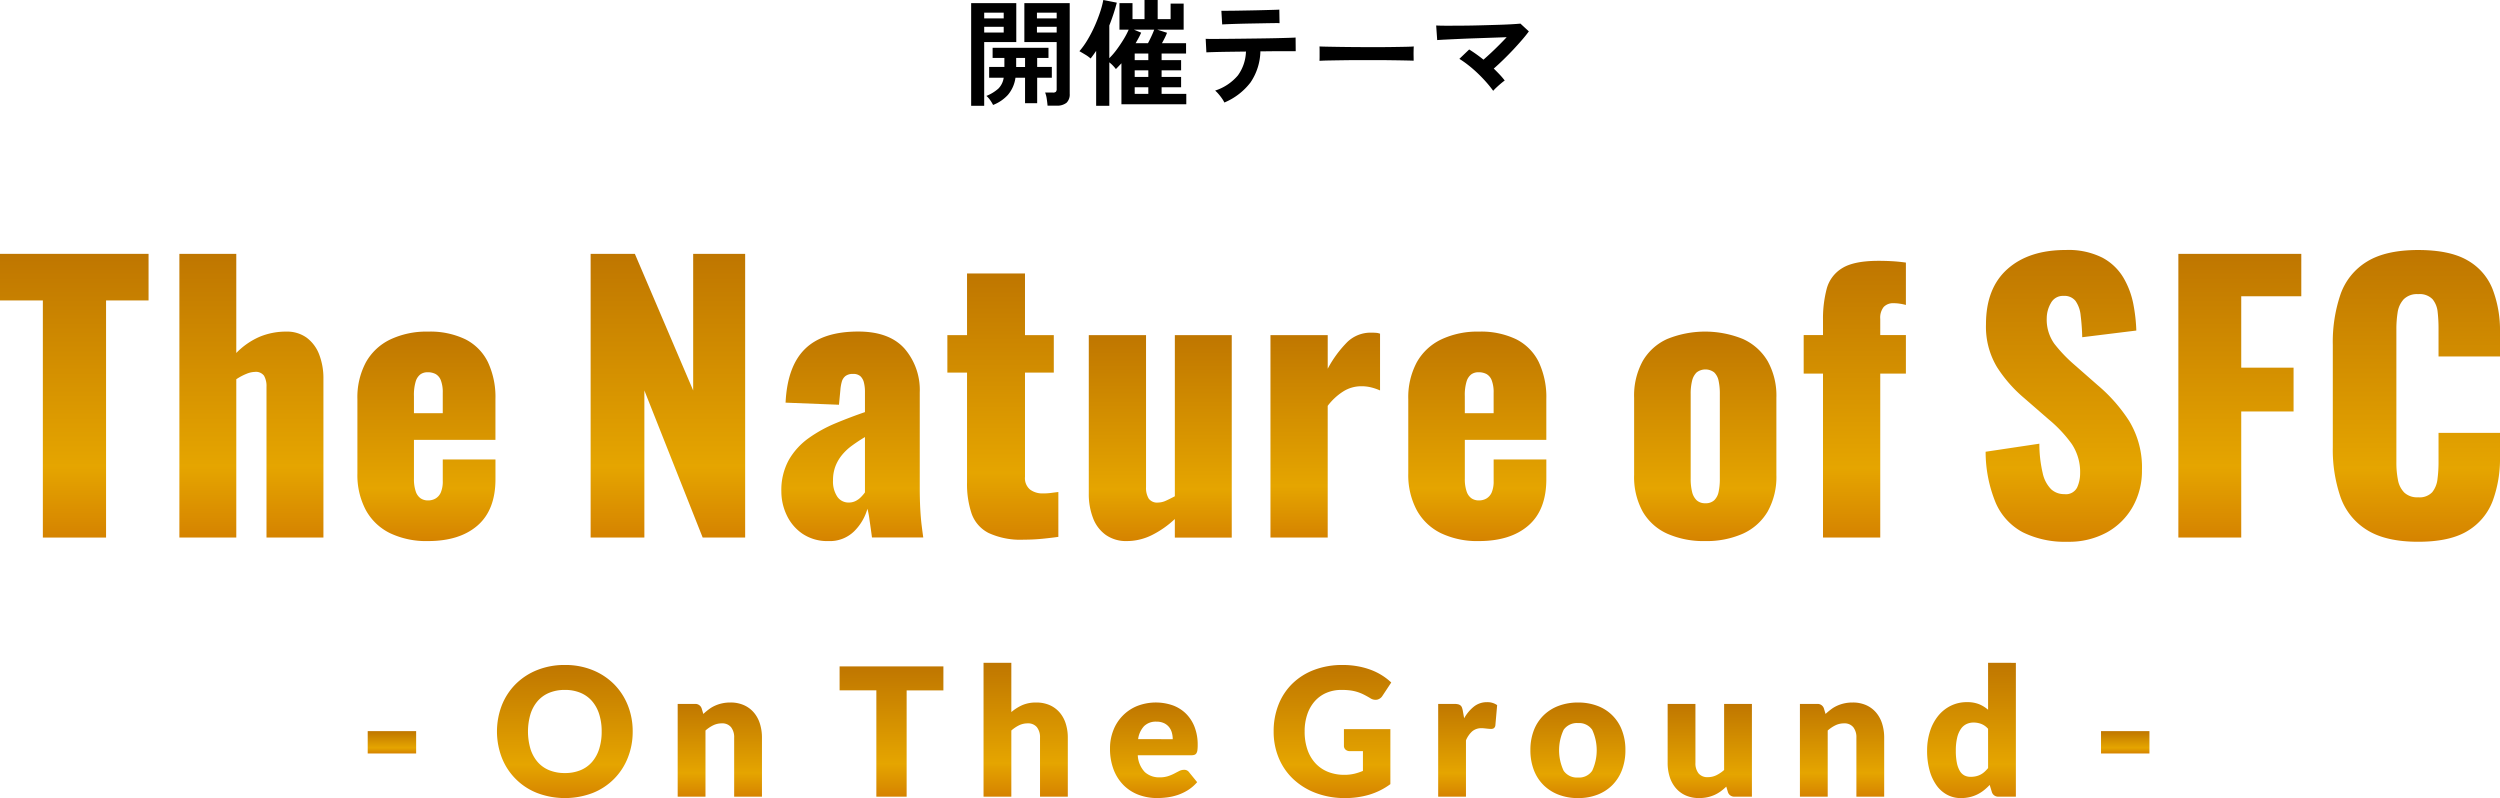 <svg xmlns="http://www.w3.org/2000/svg" xmlns:xlink="http://www.w3.org/1999/xlink" width="520" height="166" viewBox="0 0 520 166">
  <defs>
    <linearGradient id="linear-gradient" x1="0.5" x2="0.5" y2="1" gradientUnits="objectBoundingBox">
      <stop offset="0" stop-color="#bf7600"/>
      <stop offset="0.749" stop-color="#e5a500"/>
      <stop offset="1" stop-color="#d58300"/>
    </linearGradient>
  </defs>
  <g id="グループ_9594" data-name="グループ 9594" transform="translate(-423 -844)">
    <path id="パス_5993" data-name="パス 5993" d="M-42.332,1.816q-.048-.6-.168-1.41a5.446,5.446,0,0,0-.336-1.313h1.608a.876.876,0,0,0,.636-.169.892.892,0,0,0,.156-.6v-9.735h-6.722v-8.1h9.435V-.642a2.393,2.393,0,0,1-.66,1.855,3.14,3.14,0,0,1-2.149.6Zm-15.892.024V-19.509h9.387v8.1h-6.674V1.84Zm4.561-.169A7.94,7.94,0,0,0-54.275.659a4.38,4.38,0,0,0-.78-.867,8.559,8.559,0,0,0,2.5-1.53,4.027,4.027,0,0,0,1.1-2.253h-3.025V-6.232h3.169v-1.88h-2.449v-2.1H-42.14v2.1h-2.353v1.88h3.049v2.241h-3.049v5.3h-2.521v-5.3h-1.993A6.981,6.981,0,0,1-50.578-.425,8.218,8.218,0,0,1-53.663,1.671Zm9.123-15.06h4.105v-1.2H-44.54Zm0-2.94h4.105v-1.2H-44.54Zm-10.971,2.94h4.057v-1.2h-4.057Zm0-2.94h4.057v-1.2h-4.057Zm6.65,10.1h1.849v-1.88h-1.849ZM-32.225,1.84V-9.582q-.576.867-1.152,1.59A7.329,7.329,0,0,0-34.493-8.8q-.66-.4-1.212-.711a16.269,16.269,0,0,0,1.68-2.349,26.861,26.861,0,0,0,1.488-2.867,30.942,30.942,0,0,0,1.14-2.928,18.464,18.464,0,0,0,.66-2.506l2.809.554q-.312,1.2-.708,2.4t-.852,2.349v6.8a14.6,14.6,0,0,0,1.548-1.8q.756-1.024,1.416-2.108a16.821,16.821,0,0,0,1.068-2.024h-1.921v-5.518h2.713v3.325h2.5V-20.16h2.737v3.976h2.689v-3.229h2.713v5.422h-5.5l2.041.651a10.409,10.409,0,0,1-.456,1.036q-.288.578-.6,1.133h5.017v2.145h-5.089v1.373h4.057v2.12h-4.057V-4.16h4.057v2.145h-4.057V-.642h5.137V1.527H-26.967V-7q-.312.337-.6.639t-.552.566a7.42,7.42,0,0,0-.576-.675,6.589,6.589,0,0,0-.792-.723V1.84Zm8.21-13.012h2.569q.36-.675.72-1.446t.576-1.373h-4.225l1.512.627q-.216.506-.516,1.06T-24.015-11.172Zm-.192,10.53h2.833V-2.015h-2.833Zm0-3.518h2.833V-5.533h-2.833Zm0-3.494h2.833V-9.027h-2.833ZM-5.553,1.165a5.813,5.813,0,0,0-.5-.843,11.485,11.485,0,0,0-.72-.928,6.556,6.556,0,0,0-.7-.711A10.368,10.368,0,0,0-2.733-4.485,8.921,8.921,0,0,0-1.064-9.437L-4.7-9.389q-1.74.024-2.965.06t-1.632.06l-.144-2.819q.288.024,1.368.024t2.665-.012q1.584-.012,3.445-.036l3.709-.048q1.849-.024,3.445-.06t2.689-.072q1.092-.036,1.38-.06l.024,2.843H5.73q-1.368,0-2.977.024H1.937A11.935,11.935,0,0,1-.116-3.015,13.3,13.3,0,0,1-5.553,1.165ZM-6.01-15.076l-.168-2.843h1.2q.912,0,2.185-.024l2.665-.048q1.392-.024,2.665-.06l2.173-.06q.9-.024,1.164-.048l.048,2.819q-.312-.024-1.212-.012t-2.137.036l-2.593.048q-1.356.024-2.6.06t-2.149.072Q-5.674-15.1-6.01-15.076ZM14.228-7.509q.024-.337.024-.916V-9.582q0-.578-.024-.916.456.024,1.62.048t2.785.048q1.62.024,3.469.036t3.7.012q1.849,0,3.493-.024t2.845-.048q1.2-.024,1.7-.072-.024.313-.036.892t0,1.169q.012.59.012.9-.6-.024-1.764-.048T29.34-7.63q-1.548-.024-3.289-.024H22.534q-1.776,0-3.385.024t-2.893.048Q14.972-7.558,14.228-7.509Zm36.13,6.241a22.143,22.143,0,0,0-1.44-1.8q-.84-.952-1.8-1.867T45.173-6.618a19.931,19.931,0,0,0-1.849-1.3l2.041-1.952q.7.434,1.464.976T48.341-7.75q.72-.627,1.572-1.422t1.692-1.639q.84-.843,1.56-1.614l-3.061.108-3.457.12q-1.764.06-3.361.133t-2.809.133q-1.212.06-1.764.108L38.5-14.859q.816.048,2.221.048t3.145-.012q1.74-.012,3.577-.06t3.529-.1q1.692-.048,3.025-.12t2.029-.145l1.752,1.614q-.576.8-1.428,1.783T54.5-9.8q-1,1.06-2.041,2.072T50.478-5.895q.648.627,1.236,1.253a15.291,15.291,0,0,1,1.044,1.229q-.312.217-.768.6t-.9.8A8.947,8.947,0,0,0,50.358-1.268Z" transform="translate(683.224 864.16)"/>
    <g id="グループ_9576" data-name="グループ 9576" transform="translate(-24.643 -362.858)">
      <g id="グループ_9574" data-name="グループ 9574" transform="translate(447.643 1258.858)">
        <path id="パス_5965" data-name="パス 5965" d="M456.556,1318.67v-49.321h-8.913v-9.69h30.9v9.69h-8.84v49.321Z" transform="translate(-447.643 -1258.858)" fill="url(#linear-gradient)"/>
        <path id="パス_5966" data-name="パス 5966" d="M484.955,1318.67v-59.011h11.836v20.618a15.227,15.227,0,0,1,4.9-3.388,14.228,14.228,0,0,1,5.48-1.056,6.979,6.979,0,0,1,4.274,1.275,7.809,7.809,0,0,1,2.594,3.5,13.725,13.725,0,0,1,.876,5.063v33H503.074v-31.326a4.373,4.373,0,0,0-.511-2.332,2.085,2.085,0,0,0-1.9-.8,4.953,4.953,0,0,0-1.753.4,11.322,11.322,0,0,0-2.119,1.129v32.929Z" transform="translate(-447.643 -1258.858)" fill="url(#linear-gradient)"/>
        <path id="パス_5967" data-name="パス 5967" d="M536.667,1319.4a17.512,17.512,0,0,1-7.89-1.639,11.48,11.48,0,0,1-5.042-4.808,15.5,15.5,0,0,1-1.753-7.613v-15.446a15.454,15.454,0,0,1,1.753-7.649,11.488,11.488,0,0,1,5.078-4.772,17.57,17.57,0,0,1,7.854-1.639,16.889,16.889,0,0,1,7.781,1.6,10.5,10.5,0,0,1,4.676,4.736,17.121,17.121,0,0,1,1.571,7.722v8.452h-16.95v8.086a7.9,7.9,0,0,0,.365,2.623,2.806,2.806,0,0,0,1.023,1.457,2.7,2.7,0,0,0,1.534.437,3.076,3.076,0,0,0,1.571-.4,2.718,2.718,0,0,0,1.1-1.275,5.865,5.865,0,0,0,.4-2.4v-4.444H550.7v4.08q0,6.413-3.726,9.653T536.667,1319.4Zm-2.922-26.592h5.991v-4.225a6.886,6.886,0,0,0-.4-2.622,2.511,2.511,0,0,0-1.1-1.312,3.5,3.5,0,0,0-1.643-.364,2.542,2.542,0,0,0-1.5.437,2.926,2.926,0,0,0-.986,1.493,9.686,9.686,0,0,0-.365,3.024Z" transform="translate(-447.643 -1258.858)" fill="url(#linear-gradient)"/>
        <path id="パス_5968" data-name="パス 5968" d="M570.494,1318.67v-59.011h9.2l12.129,28.413v-28.413h10.813v59.011H593.8l-12.128-30.6v30.6Z" transform="translate(-447.643 -1258.858)" fill="url(#linear-gradient)"/>
        <path id="パス_5969" data-name="パス 5969" d="M619.956,1319.4a9.215,9.215,0,0,1-5.407-1.53,9.614,9.614,0,0,1-3.288-3.9,11.427,11.427,0,0,1-1.095-4.845,12.969,12.969,0,0,1,1.57-6.63,14.386,14.386,0,0,1,4.128-4.517,28.523,28.523,0,0,1,5.626-3.1q3.069-1.275,6.064-2.3v-4.226a7.668,7.668,0,0,0-.219-1.93,2.652,2.652,0,0,0-.731-1.311,2.187,2.187,0,0,0-1.534-.474,2.468,2.468,0,0,0-1.571.437,2.3,2.3,0,0,0-.767,1.2,8.613,8.613,0,0,0-.292,1.712l-.292,3.06-11.106-.437q.364-7.576,4.055-11.183t11.069-3.606q6.427,0,9.607,3.533a13.155,13.155,0,0,1,3.179,9.143v19.67q0,2.624.109,4.59t.293,3.424q.181,1.46.328,2.477H629.015q-.219-1.674-.511-3.642a16.439,16.439,0,0,0-.438-2.331,10.645,10.645,0,0,1-2.74,4.662A7.205,7.205,0,0,1,619.956,1319.4Zm4.237-8.014a3.148,3.148,0,0,0,1.352-.291,4,4,0,0,0,1.132-.8,8.059,8.059,0,0,0,.877-1.02v-11.51q-1.463.875-2.7,1.784a11.136,11.136,0,0,0-2.119,2,8.531,8.531,0,0,0-1.352,2.368,8.2,8.2,0,0,0-.474,2.878,5.7,5.7,0,0,0,.876,3.351A2.8,2.8,0,0,0,624.193,1311.385Z" transform="translate(-447.643 -1258.858)" fill="url(#linear-gradient)"/>
        <path id="パス_5970" data-name="パス 5970" d="M660.621,1319.108a15.824,15.824,0,0,1-7.342-1.385,7.208,7.208,0,0,1-3.544-4.043,19.237,19.237,0,0,1-.949-6.447v-22.877h-4.092v-7.795h4.092v-12.822h12.055v12.822h5.991v7.795h-5.991v21.711a3.076,3.076,0,0,0,1.059,2.623,4.293,4.293,0,0,0,2.667.8,13.205,13.205,0,0,0,1.753-.109c.535-.073,1.023-.134,1.461-.183v9.326q-.949.147-2.995.364A39.108,39.108,0,0,1,660.621,1319.108Z" transform="translate(-447.643 -1258.858)" fill="url(#linear-gradient)"/>
        <path id="パス_5971" data-name="パス 5971" d="M682,1319.4a7.3,7.3,0,0,1-4.347-1.275,7.558,7.558,0,0,1-2.666-3.533,13.774,13.774,0,0,1-.877-5.027v-33h11.909v31.618a4.305,4.305,0,0,0,.548,2.368,2.135,2.135,0,0,0,1.936.838,4.041,4.041,0,0,0,1.68-.4q.877-.4,1.827-.911v-33.513h11.836v42.109H692.008v-3.861a19.858,19.858,0,0,1-4.786,3.352A11.718,11.718,0,0,1,682,1319.4Z" transform="translate(-447.643 -1258.858)" fill="url(#linear-gradient)"/>
        <path id="パス_5972" data-name="パス 5972" d="M711.9,1318.67v-42.109h11.909v6.994a23.461,23.461,0,0,1,4.092-5.573,6.975,6.975,0,0,1,4.968-1.931c.389,0,.731.013,1.023.037a2.808,2.808,0,0,1,.8.182v11.8a11.2,11.2,0,0,0-1.789-.619,8.294,8.294,0,0,0-2.083-.255,7.045,7.045,0,0,0-3.8,1.093,12.318,12.318,0,0,0-3.215,2.987v27.392Z" transform="translate(-447.643 -1258.858)" fill="url(#linear-gradient)"/>
        <path id="パス_5973" data-name="パス 5973" d="M755.25,1319.4a17.517,17.517,0,0,1-7.891-1.639,11.478,11.478,0,0,1-5.041-4.808,15.5,15.5,0,0,1-1.754-7.613v-15.446a15.454,15.454,0,0,1,1.754-7.649,11.488,11.488,0,0,1,5.078-4.772,17.564,17.564,0,0,1,7.854-1.639,16.889,16.889,0,0,1,7.781,1.6,10.5,10.5,0,0,1,4.676,4.736,17.121,17.121,0,0,1,1.571,7.722v8.452H752.327v8.086a7.866,7.866,0,0,0,.366,2.623,2.8,2.8,0,0,0,1.023,1.457,2.7,2.7,0,0,0,1.534.437,3.082,3.082,0,0,0,1.571-.4,2.729,2.729,0,0,0,1.1-1.275,5.883,5.883,0,0,0,.4-2.4v-4.444h10.96v4.08q0,6.413-3.727,9.653T755.25,1319.4Zm-2.923-26.592h5.991v-4.225a6.908,6.908,0,0,0-.4-2.622,2.52,2.52,0,0,0-1.1-1.312,3.51,3.51,0,0,0-1.644-.364,2.541,2.541,0,0,0-1.5.437,2.925,2.925,0,0,0-.986,1.493,9.65,9.65,0,0,0-.366,3.024Z" transform="translate(-447.643 -1258.858)" fill="url(#linear-gradient)"/>
        <path id="パス_5974" data-name="パス 5974" d="M802.3,1319.4a18.641,18.641,0,0,1-7.855-1.53,11.178,11.178,0,0,1-5.114-4.59,14.938,14.938,0,0,1-1.79-7.649V1289.6a14.938,14.938,0,0,1,1.79-7.649,11.172,11.172,0,0,1,5.114-4.59,20.926,20.926,0,0,1,15.709,0,11.39,11.39,0,0,1,5.15,4.59,14.711,14.711,0,0,1,1.827,7.649v16.028a14.711,14.711,0,0,1-1.827,7.649,11.4,11.4,0,0,1-5.15,4.59A18.649,18.649,0,0,1,802.3,1319.4Zm.072-7.868a2.555,2.555,0,0,0,1.827-.62,3.334,3.334,0,0,0,.913-1.748,12.511,12.511,0,0,0,.256-2.732V1288.8a12.522,12.522,0,0,0-.256-2.731,3.346,3.346,0,0,0-.913-1.749,3,3,0,0,0-3.653,0,3.561,3.561,0,0,0-.95,1.749,11.037,11.037,0,0,0-.292,2.731v17.631a11.028,11.028,0,0,0,.292,2.732,3.548,3.548,0,0,0,.95,1.748A2.554,2.554,0,0,0,802.373,1311.531Z" transform="translate(-447.643 -1258.858)" fill="url(#linear-gradient)"/>
        <path id="パス_5975" data-name="パス 5975" d="M826.826,1318.67v-34.1h-4.018v-8.014h4.018v-3.132a24.439,24.439,0,0,1,.767-6.484,7.16,7.16,0,0,1,3.215-4.3q2.448-1.53,7.562-1.53,1.387,0,2.74.073t2.959.292v8.815a10.342,10.342,0,0,0-1.206-.255,8.665,8.665,0,0,0-1.351-.109,2.693,2.693,0,0,0-2.046.765,3.562,3.562,0,0,0-.731,2.513v3.351h5.334v8.014h-5.334v34.1Z" transform="translate(-447.643 -1258.858)" fill="url(#linear-gradient)"/>
        <path id="パス_5976" data-name="パス 5976" d="M877.676,1319.545a19.719,19.719,0,0,1-9.278-1.967,12.6,12.6,0,0,1-5.626-6.084,27.877,27.877,0,0,1-2.119-10.673l11.179-1.675a26.414,26.414,0,0,0,.693,6.119,6.763,6.763,0,0,0,1.754,3.352,3.945,3.945,0,0,0,2.74,1.02,2.61,2.61,0,0,0,2.667-1.384,7.059,7.059,0,0,0,.621-2.914,10.5,10.5,0,0,0-1.754-6.157,27.4,27.4,0,0,0-4.749-5.063l-5.114-4.444a28.448,28.448,0,0,1-5.662-6.448,16.261,16.261,0,0,1-2.3-8.924q0-7.5,4.457-11.475t12.128-3.97a15.707,15.707,0,0,1,7.635,1.6,11.223,11.223,0,0,1,4.384,4.189,17.318,17.318,0,0,1,2.046,5.464,34.775,34.775,0,0,1,.621,5.5L880.745,1277a44.945,44.945,0,0,0-.329-4.553,6.271,6.271,0,0,0-1.059-2.987,2.925,2.925,0,0,0-2.484-1.056,2.825,2.825,0,0,0-2.667,1.53,6.309,6.309,0,0,0-.84,3.059,8.629,8.629,0,0,0,1.571,5.355,30.264,30.264,0,0,0,4.128,4.335l4.9,4.3a33.262,33.262,0,0,1,6.539,7.43,18.647,18.647,0,0,1,2.667,10.273,15.153,15.153,0,0,1-1.9,7.54,13.875,13.875,0,0,1-5.37,5.355A16.405,16.405,0,0,1,877.676,1319.545Z" transform="translate(-447.643 -1258.858)" fill="url(#linear-gradient)"/>
        <path id="パス_5977" data-name="パス 5977" d="M900.742,1318.67v-59.011h25.571v8.816H913.82v14.862h10.886v9.106H913.82v26.227Z" transform="translate(-447.643 -1258.858)" fill="url(#linear-gradient)"/>
        <path id="パス_5978" data-name="パス 5978" d="M950.62,1319.545q-6.723,0-10.631-2.441a13.143,13.143,0,0,1-5.516-6.848,30.284,30.284,0,0,1-1.607-10.382V1278.6a30.778,30.778,0,0,1,1.607-10.527,12.977,12.977,0,0,1,5.516-6.812q3.907-2.4,10.631-2.4,6.576,0,10.265,2.149a11.881,11.881,0,0,1,5.224,6.011,23.934,23.934,0,0,1,1.534,8.887v5.1H954.858v-5.9a29.785,29.785,0,0,0-.183-3.351,4.932,4.932,0,0,0-1.06-2.659,3.7,3.7,0,0,0-2.995-1.056,3.887,3.887,0,0,0-3.032,1.092,5.164,5.164,0,0,0-1.242,2.732,22.4,22.4,0,0,0-.256,3.461v27.757a18.386,18.386,0,0,0,.329,3.606,4.984,4.984,0,0,0,1.315,2.623,3.916,3.916,0,0,0,2.886.983,3.6,3.6,0,0,0,2.923-1.056,5.241,5.241,0,0,0,1.095-2.732,26.392,26.392,0,0,0,.22-3.424v-6.192h12.785v5.1a25.368,25.368,0,0,1-1.5,9,12.349,12.349,0,0,1-5.187,6.265Q957.268,1319.545,950.62,1319.545Z" transform="translate(-447.643 -1258.858)" fill="url(#linear-gradient)"/>
      </g>
      <g id="グループ_9575" data-name="グループ 9575" transform="translate(524.126 1344.728)">
        <path id="パス_5979" data-name="パス 5979" d="M524.126,1358.974H534.2v4.648H524.126Z" transform="translate(-524.126 -1344.769)" fill="url(#linear-gradient)"/>
        <path id="パス_5980" data-name="パス 5980" d="M579.242,1359.048a14.51,14.51,0,0,1-1.016,5.466,12.932,12.932,0,0,1-7.309,7.326,16.277,16.277,0,0,1-11.551,0,12.942,12.942,0,0,1-7.337-7.326,15.211,15.211,0,0,1,0-10.932,12.982,12.982,0,0,1,2.871-4.388,13.283,13.283,0,0,1,4.466-2.919,15.221,15.221,0,0,1,5.78-1.06,15.037,15.037,0,0,1,5.771,1.069,13.327,13.327,0,0,1,4.447,2.928,13.086,13.086,0,0,1,2.862,4.388A14.465,14.465,0,0,1,579.242,1359.048Zm-6.451,0a11.689,11.689,0,0,0-.522-3.617,7.645,7.645,0,0,0-1.5-2.723,6.468,6.468,0,0,0-2.4-1.711,8.28,8.28,0,0,0-3.226-.595,8.394,8.394,0,0,0-3.253.595,6.465,6.465,0,0,0-2.406,1.711,7.661,7.661,0,0,0-1.5,2.723,12.854,12.854,0,0,0,0,7.252,7.666,7.666,0,0,0,1.5,2.724,6.384,6.384,0,0,0,2.406,1.7,8.489,8.489,0,0,0,3.253.586,8.374,8.374,0,0,0,3.226-.586,6.387,6.387,0,0,0,2.4-1.7,7.65,7.65,0,0,0,1.5-2.724A11.749,11.749,0,0,0,572.791,1359.048Z" transform="translate(-524.126 -1344.769)" fill="url(#linear-gradient)"/>
        <path id="パス_5981" data-name="パス 5981" d="M593.935,1355.4a14.123,14.123,0,0,1,1.157-.967,6.686,6.686,0,0,1,1.277-.753,7.643,7.643,0,0,1,1.473-.484,7.973,7.973,0,0,1,1.724-.176,6.791,6.791,0,0,1,2.806.548,5.825,5.825,0,0,1,2.061,1.525,6.581,6.581,0,0,1,1.268,2.324,9.612,9.612,0,0,1,.429,2.929V1372.6h-5.781V1360.35a3.363,3.363,0,0,0-.652-2.2,2.343,2.343,0,0,0-1.92-.791,4.054,4.054,0,0,0-1.781.4,7.2,7.2,0,0,0-1.613,1.087V1372.6H588.6v-19.281h3.58a1.361,1.361,0,0,1,1.417.967Z" transform="translate(-524.126 -1344.769)" fill="url(#linear-gradient)"/>
        <path id="パス_5982" data-name="パス 5982" d="M643.868,1350.495h-7.644V1372.6h-6.3v-22.107h-7.645v-4.982h21.591Z" transform="translate(-524.126 -1344.769)" fill="url(#linear-gradient)"/>
        <path id="パス_5983" data-name="パス 5983" d="M658,1355.013a9.391,9.391,0,0,1,2.265-1.441,7.094,7.094,0,0,1,2.918-.548,6.794,6.794,0,0,1,2.806.548,5.834,5.834,0,0,1,2.061,1.525,6.581,6.581,0,0,1,1.268,2.324,9.612,9.612,0,0,1,.429,2.929V1372.6h-5.781V1360.35a3.363,3.363,0,0,0-.652-2.2,2.345,2.345,0,0,0-1.921-.791,4.05,4.05,0,0,0-1.78.4,7.178,7.178,0,0,0-1.613,1.087V1372.6h-5.781v-27.833H658Z" transform="translate(-524.126 -1344.769)" fill="url(#linear-gradient)"/>
        <path id="パス_5984" data-name="パス 5984" d="M684.3,1363.994a5.428,5.428,0,0,0,1.473,3.505,4.392,4.392,0,0,0,3.076,1.087,5.493,5.493,0,0,0,1.734-.242,8.665,8.665,0,0,0,1.3-.539q.569-.3,1.045-.539a2.173,2.173,0,0,1,1-.242,1.2,1.2,0,0,1,1.044.5l1.679,2.065a8.592,8.592,0,0,1-1.931,1.663,10.146,10.146,0,0,1-2.125,1.005,11.673,11.673,0,0,1-2.182.5,16.574,16.574,0,0,1-2.079.138,10.906,10.906,0,0,1-3.813-.659,8.763,8.763,0,0,1-3.114-1.962,9.259,9.259,0,0,1-2.107-3.235,12.059,12.059,0,0,1-.774-4.5,10.141,10.141,0,0,1,.663-3.662,8.91,8.91,0,0,1,4.9-5.095,10.731,10.731,0,0,1,7.5-.167,7.644,7.644,0,0,1,2.741,1.729,7.9,7.9,0,0,1,1.79,2.779,10.179,10.179,0,0,1,.643,3.729,8.174,8.174,0,0,1-.056,1.06,1.676,1.676,0,0,1-.205.65.784.784,0,0,1-.4.335,1.881,1.881,0,0,1-.643.093Zm7.272-3.347a5.051,5.051,0,0,0-.178-1.339,3.239,3.239,0,0,0-.577-1.161,2.953,2.953,0,0,0-1.054-.828,3.621,3.621,0,0,0-1.585-.316,3.462,3.462,0,0,0-2.573.939,4.884,4.884,0,0,0-1.231,2.7Z" transform="translate(-524.126 -1344.769)" fill="url(#linear-gradient)"/>
        <path id="パス_5985" data-name="パス 5985" d="M727.18,1358.565h9.659V1370a14.3,14.3,0,0,1-4.447,2.213,17.554,17.554,0,0,1-4.932.687,16.978,16.978,0,0,1-6.107-1.05,14.076,14.076,0,0,1-4.708-2.9,12.743,12.743,0,0,1-3.021-4.388,14.136,14.136,0,0,1-1.062-5.513,14.959,14.959,0,0,1,1.007-5.569,12.535,12.535,0,0,1,2.88-4.378,13.075,13.075,0,0,1,4.531-2.863,16.418,16.418,0,0,1,5.939-1.023,17.328,17.328,0,0,1,3.188.279,15.711,15.711,0,0,1,2.75.762,12.7,12.7,0,0,1,2.3,1.153,12.313,12.313,0,0,1,1.865,1.45l-1.827,2.771a1.753,1.753,0,0,1-1.11.8,1.958,1.958,0,0,1-1.463-.335q-.747-.445-1.408-.772a8.672,8.672,0,0,0-1.352-.529,8.832,8.832,0,0,0-1.454-.3,14.317,14.317,0,0,0-1.716-.093,7.843,7.843,0,0,0-3.188.623,6.845,6.845,0,0,0-2.415,1.757,7.931,7.931,0,0,0-1.538,2.724,10.935,10.935,0,0,0-.541,3.542,11.366,11.366,0,0,0,.6,3.83,7.913,7.913,0,0,0,1.687,2.827,7.237,7.237,0,0,0,2.611,1.757,9.05,9.05,0,0,0,3.365.6,8.768,8.768,0,0,0,2.06-.223,11.478,11.478,0,0,0,1.8-.594v-4.11h-2.685a1.3,1.3,0,0,1-.932-.315,1.052,1.052,0,0,1-.336-.8Z" transform="translate(-524.126 -1344.769)" fill="url(#linear-gradient)"/>
        <path id="パス_5986" data-name="パス 5986" d="M752.187,1356.3a8.1,8.1,0,0,1,2.061-2.454,4.277,4.277,0,0,1,2.675-.893,3.459,3.459,0,0,1,2.126.614l-.373,4.239a.889.889,0,0,1-.307.558,1.021,1.021,0,0,1-.588.149c-.1,0-.23-.006-.391-.018s-.33-.029-.5-.047l-.531-.056a4.767,4.767,0,0,0-.494-.028,2.933,2.933,0,0,0-2.023.67,5.255,5.255,0,0,0-1.278,1.859V1372.6h-5.78v-19.281h3.431a2.91,2.91,0,0,1,.718.075,1.264,1.264,0,0,1,.485.232,1,1,0,0,1,.3.419,3.815,3.815,0,0,1,.177.631Z" transform="translate(-524.126 -1344.769)" fill="url(#linear-gradient)"/>
        <path id="パス_5987" data-name="パス 5987" d="M775.882,1353.024a11.189,11.189,0,0,1,4.009.688,8.628,8.628,0,0,1,5.118,5.085,11.2,11.2,0,0,1,.718,4.119,11.4,11.4,0,0,1-.718,4.155,8.949,8.949,0,0,1-2.014,3.142,8.837,8.837,0,0,1-3.1,1.989,11.06,11.06,0,0,1-4.009.7,11.187,11.187,0,0,1-4.037-.7,9,9,0,0,1-3.132-1.989,8.8,8.8,0,0,1-2.033-3.142,11.4,11.4,0,0,1-.718-4.155,11.2,11.2,0,0,1,.718-4.119,8.741,8.741,0,0,1,2.033-3.115,8.971,8.971,0,0,1,3.132-1.97A11.318,11.318,0,0,1,775.882,1353.024Zm0,15.6a3.282,3.282,0,0,0,2.936-1.405,10.112,10.112,0,0,0,0-8.524,3.291,3.291,0,0,0-2.936-1.395,3.374,3.374,0,0,0-3,1.395,10.026,10.026,0,0,0,0,8.524A3.365,3.365,0,0,0,775.882,1368.624Z" transform="translate(-524.126 -1344.769)" fill="url(#linear-gradient)"/>
        <path id="パス_5988" data-name="パス 5988" d="M812.04,1353.321V1372.6h-3.581a1.36,1.36,0,0,1-1.417-.966l-.335-1.117a10.992,10.992,0,0,1-1.156.977,7.155,7.155,0,0,1-1.277.744,7.6,7.6,0,0,1-1.473.482,7.86,7.86,0,0,1-1.725.177,6.776,6.776,0,0,1-2.806-.548,5.765,5.765,0,0,1-2.061-1.534,6.7,6.7,0,0,1-1.268-2.324,9.587,9.587,0,0,1-.428-2.938v-12.234h5.78v12.234a3.352,3.352,0,0,0,.653,2.213,2.356,2.356,0,0,0,1.92.781,4.039,4.039,0,0,0,1.78-.4,7.155,7.155,0,0,0,1.613-1.088v-13.74Z" transform="translate(-524.126 -1344.769)" fill="url(#linear-gradient)"/>
        <path id="パス_5989" data-name="パス 5989" d="M827.358,1355.4a14.3,14.3,0,0,1,1.157-.967,6.685,6.685,0,0,1,1.277-.753,7.666,7.666,0,0,1,1.473-.484,7.975,7.975,0,0,1,1.725-.176,6.8,6.8,0,0,1,2.806.548,5.822,5.822,0,0,1,2.06,1.525,6.582,6.582,0,0,1,1.268,2.324,9.614,9.614,0,0,1,.429,2.929V1372.6h-5.78V1360.35a3.363,3.363,0,0,0-.653-2.2,2.343,2.343,0,0,0-1.92-.791,4.057,4.057,0,0,0-1.781.4,7.2,7.2,0,0,0-1.613,1.087V1372.6h-5.78v-19.281h3.58a1.36,1.36,0,0,1,1.417.967Z" transform="translate(-524.126 -1344.769)" fill="url(#linear-gradient)"/>
        <path id="パス_5990" data-name="パス 5990" d="M866.944,1344.769V1372.6h-3.581a1.359,1.359,0,0,1-1.417-.966l-.447-1.469a11.375,11.375,0,0,1-1.212,1.115,7.609,7.609,0,0,1-1.37.864,7.273,7.273,0,0,1-1.585.558,8.139,8.139,0,0,1-1.837.2,5.96,5.96,0,0,1-2.8-.669,6.445,6.445,0,0,1-2.219-1.933,9.775,9.775,0,0,1-1.464-3.1,15.009,15.009,0,0,1-.531-4.174,12.977,12.977,0,0,1,.6-4.007,9.809,9.809,0,0,1,1.687-3.2,7.837,7.837,0,0,1,2.62-2.11,7.458,7.458,0,0,1,3.375-.763,6.61,6.61,0,0,1,2.536.428,6.9,6.9,0,0,1,1.864,1.153v-9.761Zm-5.781,13.722a3.644,3.644,0,0,0-1.417-1.014,4.51,4.51,0,0,0-1.6-.288,3.413,3.413,0,0,0-1.474.316,3,3,0,0,0-1.165,1.013,5.409,5.409,0,0,0-.774,1.813,11.258,11.258,0,0,0-.279,2.7,12.384,12.384,0,0,0,.224,2.565,5.276,5.276,0,0,0,.624,1.683,2.433,2.433,0,0,0,.96.921,2.764,2.764,0,0,0,1.25.278,5.037,5.037,0,0,0,1.146-.12,4.007,4.007,0,0,0,.942-.345,3.891,3.891,0,0,0,.811-.566,7.757,7.757,0,0,0,.755-.79Z" transform="translate(-524.126 -1344.769)" fill="url(#linear-gradient)"/>
        <path id="パス_5991" data-name="パス 5991" d="M884.656,1358.974h10.069v4.648H884.656Z" transform="translate(-524.126 -1344.769)" fill="url(#linear-gradient)"/>
      </g>
    </g>
  </g>
</svg>
